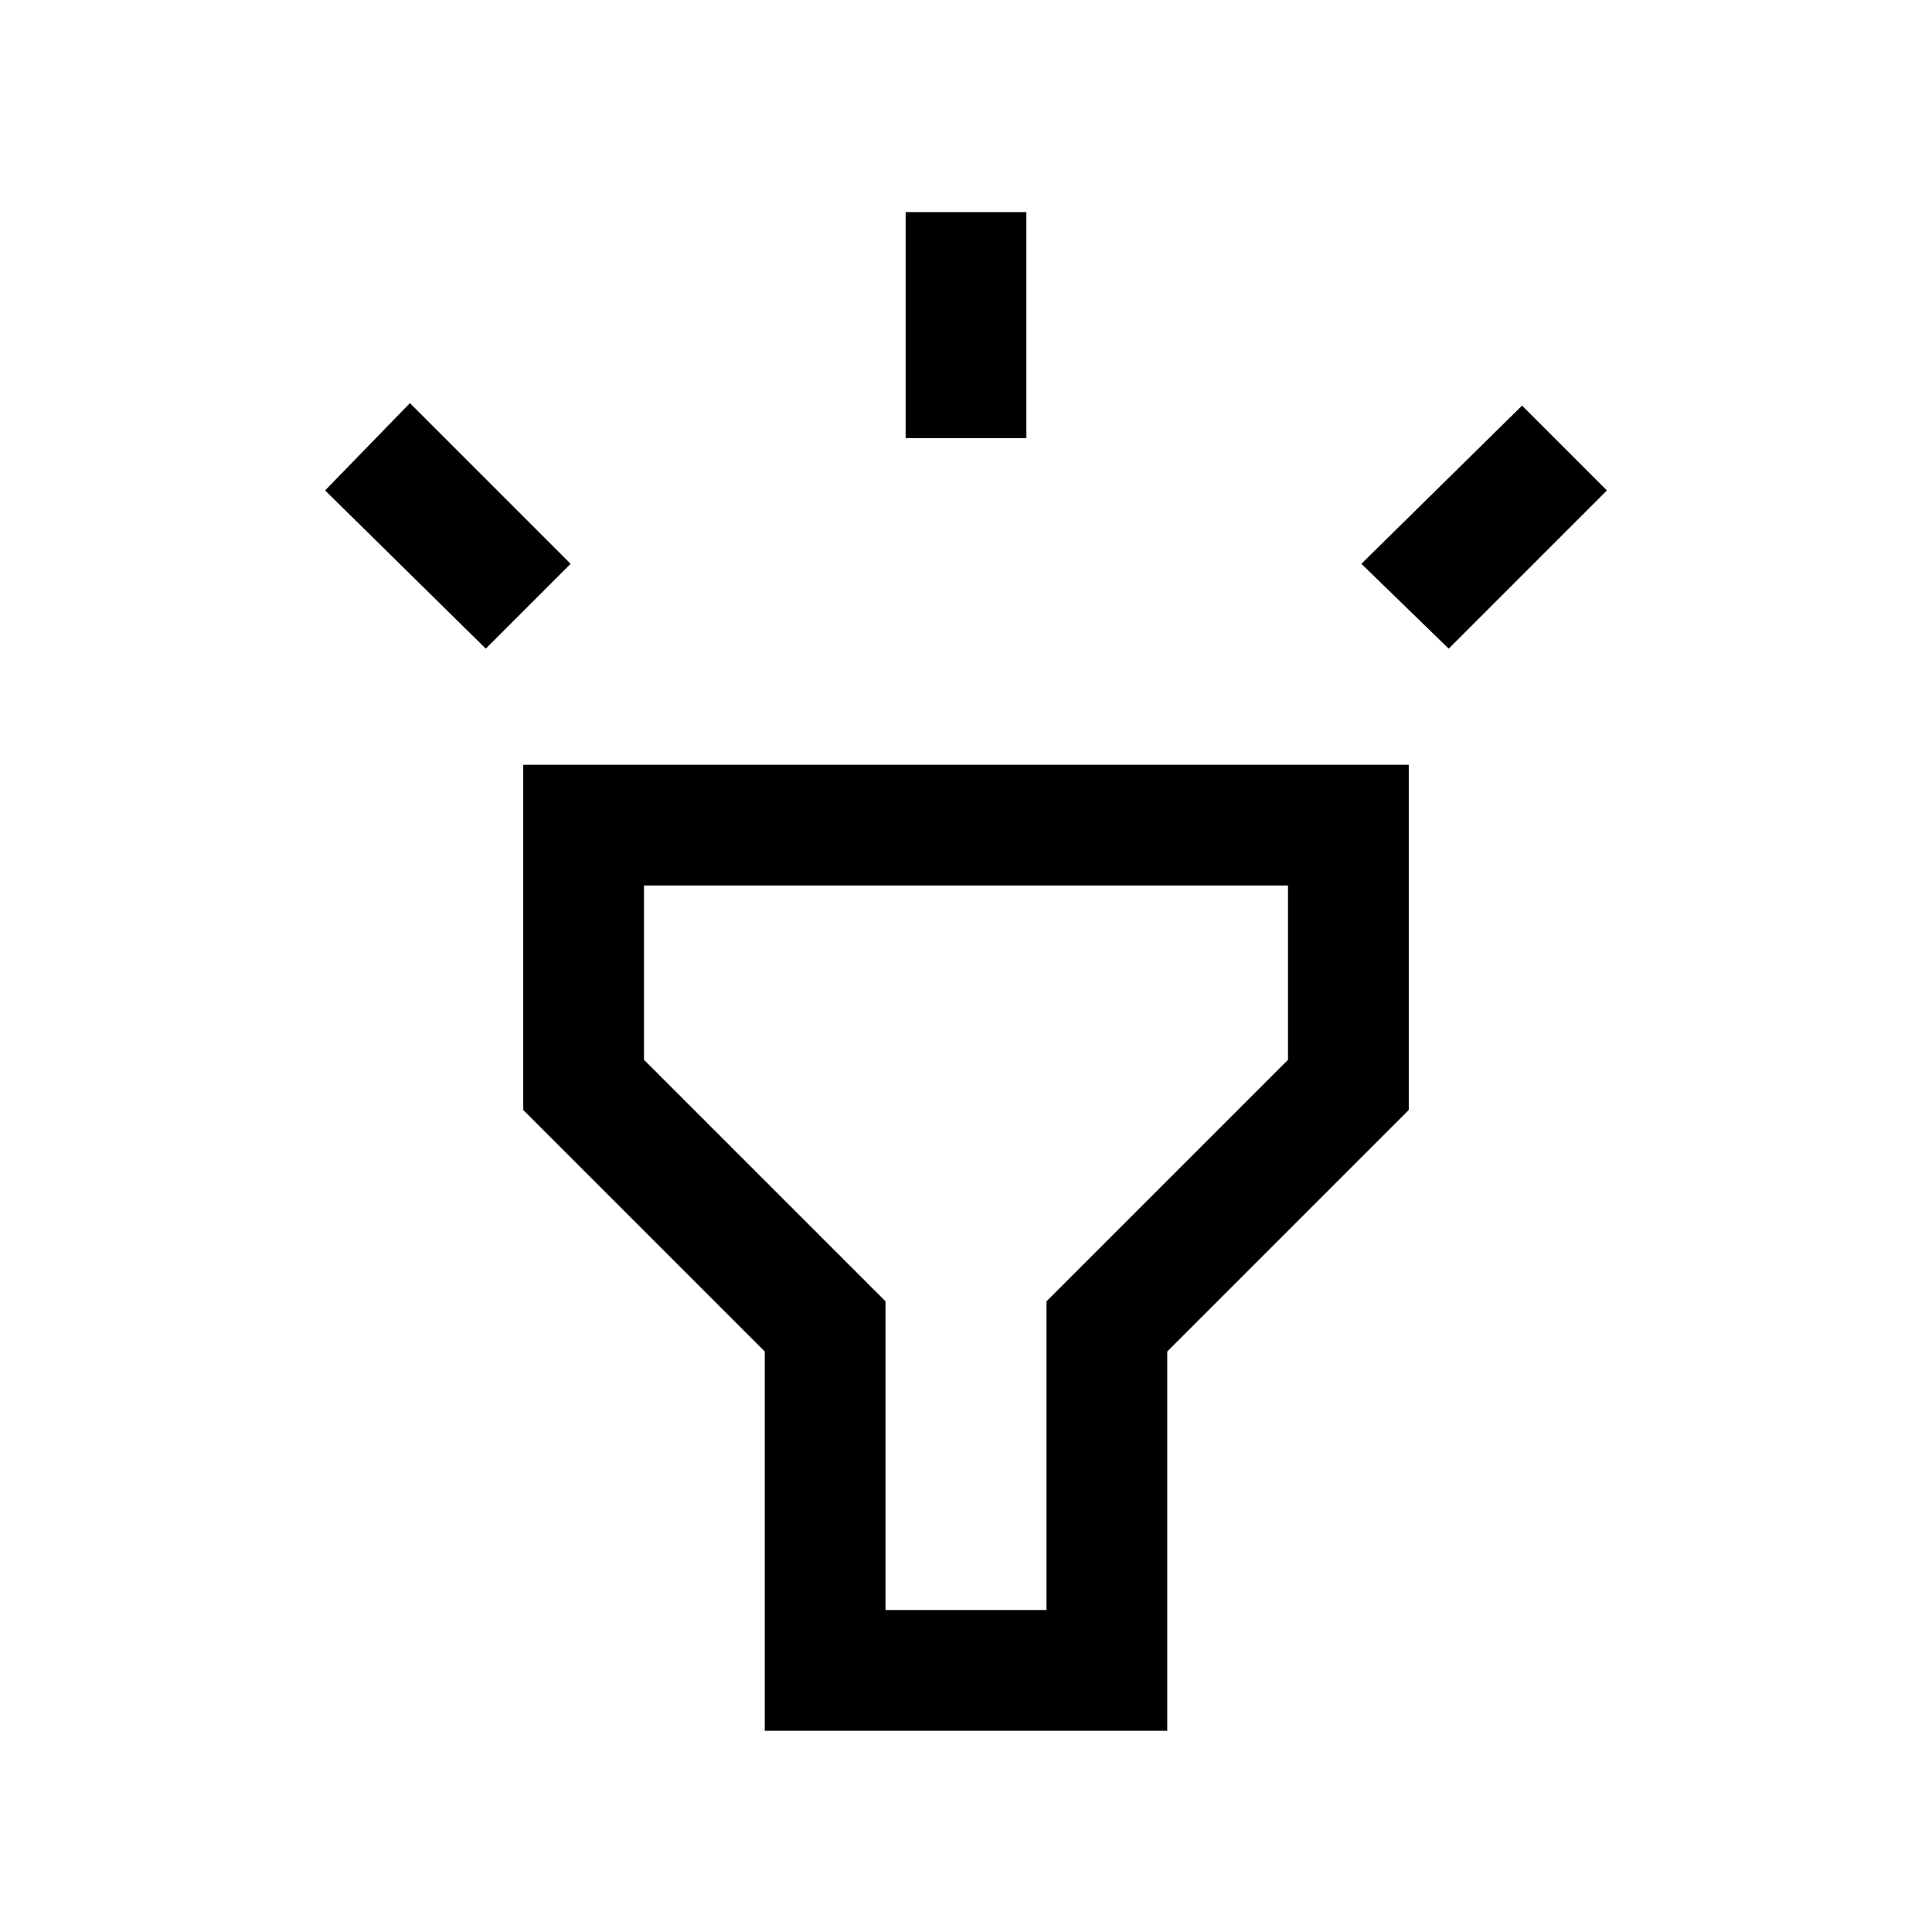 <svg xmlns="http://www.w3.org/2000/svg" height="24" viewBox="0 96 960 960" width="24"><path d="m241.386 418.308-79.846-78.615 42.153-43.384 79.846 79.846-42.153 42.153Zm208.615-104.614V201.386h59.998v112.308h-59.998Zm269.844 104.614-43.384-42.153 79.846-78.615 42.153 42.153-78.615 78.615ZM380.001 955.999V767.538l-120-120V476.001h439.998v171.537l-120 120v188.461H380.001ZM440 896h80V742.615l120-120V536H320v86.615l120 120V896Zm40-180Z"/></svg>